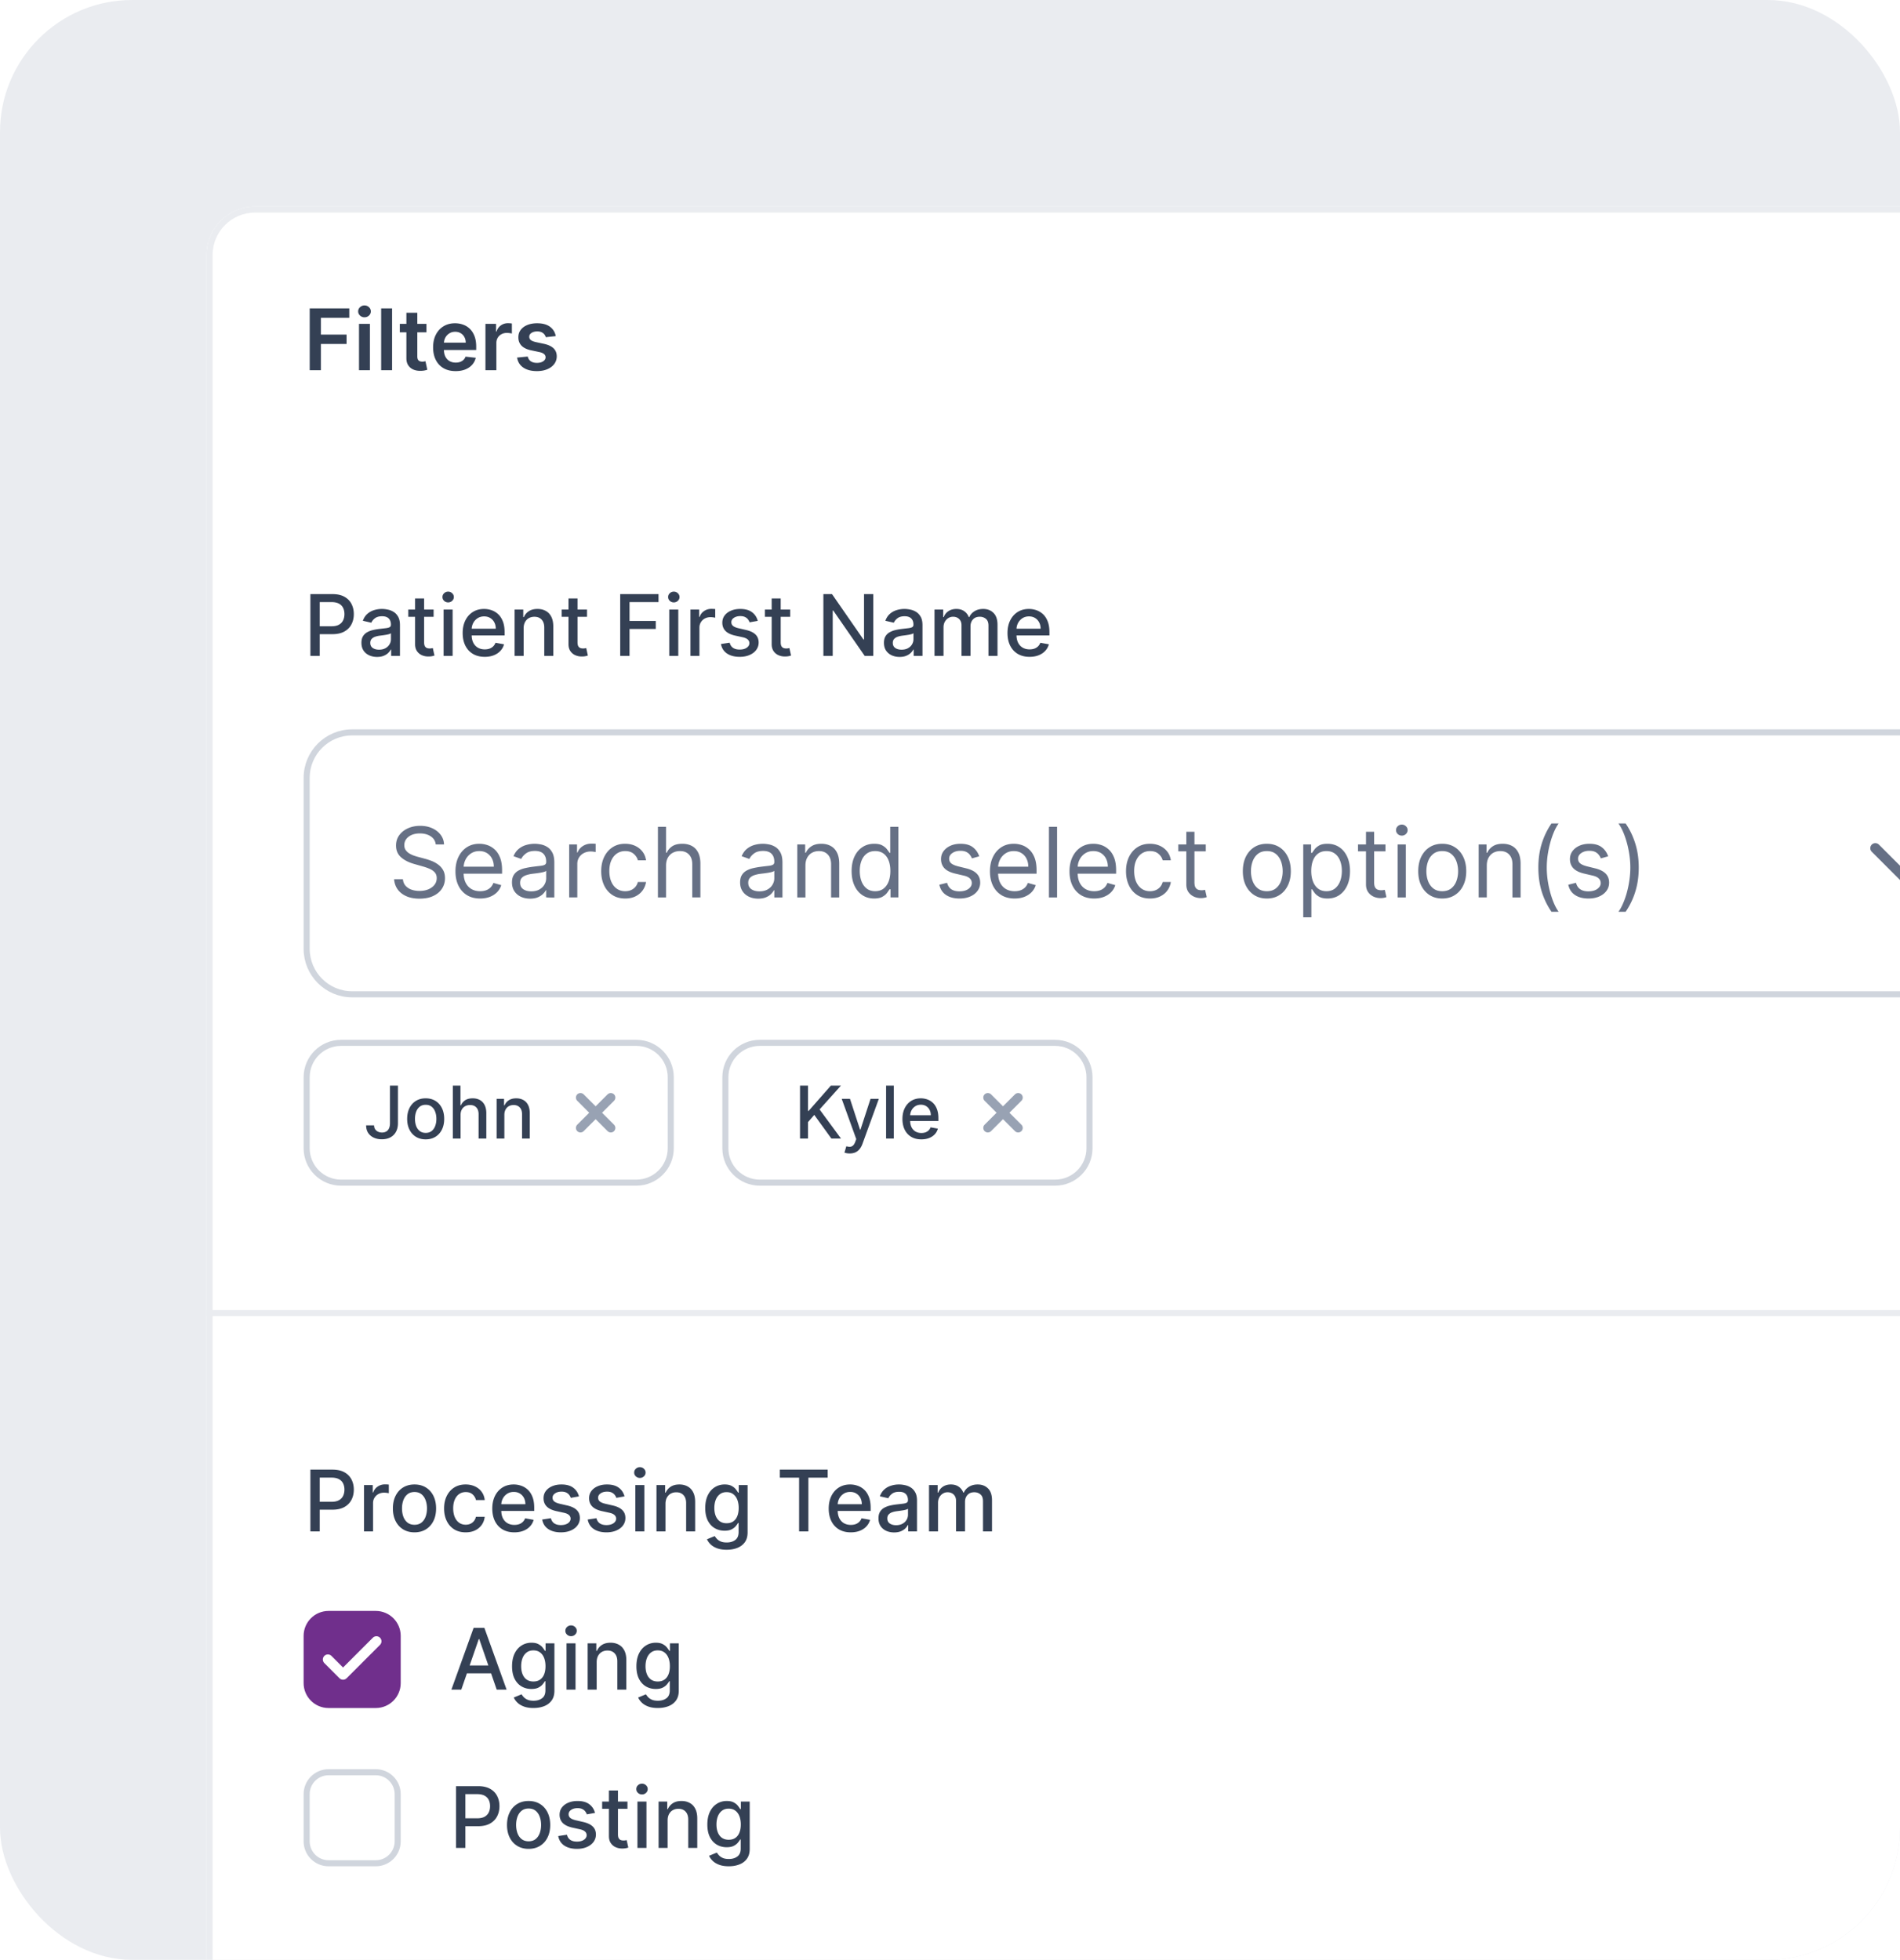 <svg xmlns="http://www.w3.org/2000/svg" width="920" height="949" fill="none"><g clip-path="url(#a)"><rect width="920" height="949" fill="#EAECF0" rx="64"/><g clip-path="url(#b)"><path fill="#fff" d="M100 123.507C100 110.524 110.524 100 123.507 100h893.263c12.98 0 23.5 10.524 23.5 23.507V1121.6c0 12.98-10.52 23.5-23.5 23.5H123.507c-12.983 0-23.507-10.52-23.507-23.5V123.507Z"/><path fill="#344054" d="M149.967 179.262v-29.918h19.166v4.543h-13.747v8.122h12.432v4.543h-12.432v12.71h-5.419Zm23.869 0v-22.439h5.289v22.439h-5.289Zm2.659-25.623a3.087 3.087 0 0 1-2.162-.833c-.604-.565-.906-1.242-.906-2.031 0-.798.302-1.475.906-2.03a3.056 3.056 0 0 1 2.162-.847c.847 0 1.568.282 2.162.847.604.555.906 1.232.906 2.03 0 .789-.302 1.466-.906 2.031-.594.555-1.315.833-2.162.833Zm13.356-4.295v29.918h-5.288v-29.918h5.288Zm16.642 7.479v4.091h-12.899v-4.091h12.899Zm-9.714-5.376h5.288v21.066c0 .711.107 1.256.321 1.636.224.37.517.623.877.759.36.137.76.205 1.198.205.331 0 .633-.024.906-.073.282-.049.496-.093.642-.132l.891 4.135c-.282.097-.686.204-1.212.321-.516.117-1.149.185-1.899.204-1.325.039-2.518-.16-3.579-.598a5.564 5.564 0 0 1-2.527-2.075c-.614-.935-.916-2.103-.906-3.506v-21.942Zm23.83 28.253c-2.25 0-4.193-.467-5.829-1.402-1.626-.945-2.878-2.279-3.754-4.003-.877-1.734-1.315-3.774-1.315-6.121 0-2.308.438-4.334 1.315-6.077.886-1.753 2.123-3.116 3.71-4.09 1.588-.984 3.453-1.476 5.595-1.476 1.383 0 2.688.224 3.915.672a8.84 8.84 0 0 1 3.272 2.045c.955.926 1.705 2.104 2.25 3.536.545 1.421.818 3.116.818 5.083v1.622h-18.392v-3.565h13.323c-.01-1.013-.229-1.913-.657-2.702a4.787 4.787 0 0 0-1.797-1.885c-.76-.457-1.646-.686-2.659-.686-1.081 0-2.03.263-2.848.789a5.424 5.424 0 0 0-1.914 2.045 5.887 5.887 0 0 0-.687 2.761v3.111c0 1.305.239 2.425.716 3.36.477.925 1.144 1.636 2.001 2.133.857.487 1.861.73 3.01.73.769 0 1.465-.107 2.089-.321a4.623 4.623 0 0 0 1.621-.979 4.06 4.06 0 0 0 1.037-1.592l4.938.555a7.7 7.7 0 0 1-1.782 3.418c-.867.965-1.977 1.714-3.331 2.25-1.354.526-2.902.789-4.645.789Zm14.451-.438v-22.439h5.127v3.74h.234c.409-1.295 1.11-2.293 2.104-2.995 1.003-.711 2.147-1.066 3.433-1.066.292 0 .618.015.979.044.37.019.676.053.92.102v4.865c-.224-.078-.58-.146-1.067-.205a9.824 9.824 0 0 0-1.387-.102c-.964 0-1.831.209-2.601.628a4.6 4.6 0 0 0-1.796 1.709c-.439.731-.658 1.573-.658 2.527v13.192h-5.288Zm34.045-16.508-4.821.526a3.87 3.87 0 0 0-.716-1.373c-.331-.428-.779-.774-1.344-1.037-.565-.263-1.256-.395-2.074-.395-1.101 0-2.026.239-2.776.716-.74.477-1.105 1.096-1.095 1.855-.01.653.228 1.184.715 1.593.497.409 1.315.745 2.455 1.008l3.827.818c2.123.458 3.701 1.183 4.733 2.176 1.042.994 1.568 2.294 1.578 3.901-.01 1.412-.424 2.659-1.242 3.74-.808 1.071-1.933 1.908-3.374 2.512-1.442.604-3.097.906-4.967.906-2.747 0-4.957-.575-6.633-1.724-1.675-1.159-2.673-2.771-2.994-4.835l5.157-.497c.233 1.013.73 1.777 1.49 2.294.759.516 1.748.774 2.965.774 1.256 0 2.264-.258 3.024-.774.769-.517 1.154-1.154 1.154-1.914a1.99 1.99 0 0 0-.745-1.592c-.487-.419-1.247-.74-2.279-.964l-3.827-.804c-2.153-.448-3.745-1.203-4.777-2.264-1.033-1.072-1.544-2.425-1.534-4.061-.01-1.383.365-2.581 1.125-3.594.769-1.023 1.836-1.811 3.199-2.367 1.373-.564 2.956-.847 4.748-.847 2.629 0 4.699.56 6.208 1.68 1.52 1.12 2.459 2.634 2.82 4.543ZM150.302 317.598V287.68h10.665c2.327 0 4.255.423 5.784 1.271 1.529.847 2.674 2.006 3.433 3.477.76 1.46 1.14 3.106 1.14 4.937 0 1.841-.385 3.496-1.154 4.967-.76 1.461-1.909 2.62-3.448 3.477-1.529.847-3.452 1.271-5.77 1.271h-7.333v-3.828h6.924c1.471 0 2.664-.253 3.579-.759.915-.517 1.587-1.218 2.016-2.104.428-.886.643-1.894.643-3.024 0-1.13-.215-2.133-.643-3.009-.429-.877-1.105-1.563-2.031-2.06-.915-.497-2.123-.745-3.623-.745h-5.668v26.047h-4.514Zm32.292.496c-1.422 0-2.707-.263-3.856-.789-1.15-.535-2.06-1.309-2.732-2.322-.662-1.013-.994-2.255-.994-3.725 0-1.266.244-2.308.731-3.127a5.385 5.385 0 0 1 1.972-1.942 10.258 10.258 0 0 1 2.776-1.081 27.522 27.522 0 0 1 3.126-.556l3.272-.379c.838-.108 1.446-.278 1.826-.512.38-.233.57-.613.57-1.139v-.102c0-1.276-.361-2.265-1.081-2.966-.711-.701-1.773-1.052-3.185-1.052-1.47 0-2.629.327-3.477.979-.837.643-1.417 1.359-1.738 2.148l-4.105-.935c.487-1.364 1.198-2.464 2.133-3.302a8.655 8.655 0 0 1 3.258-1.841 12.731 12.731 0 0 1 3.871-.584c.896 0 1.845.107 2.848.321a8.346 8.346 0 0 1 2.834 1.14c.887.555 1.612 1.349 2.177 2.381.565 1.023.847 2.352.847 3.988v14.901h-4.265v-3.068h-.176c-.282.565-.706 1.12-1.271 1.665-.564.546-1.29.998-2.176 1.359-.886.36-1.948.54-3.185.54Zm.95-3.506c1.207 0 2.24-.238 3.097-.715.866-.478 1.524-1.101 1.972-1.87a4.847 4.847 0 0 0 .686-2.498v-2.893c-.155.156-.457.302-.905.438-.439.127-.94.239-1.505.336-.565.088-1.115.171-1.651.249-.535.068-.983.126-1.344.175-.847.107-1.621.287-2.322.541-.692.253-1.247.618-1.666 1.095-.409.468-.613 1.091-.613 1.87 0 1.081.399 1.899 1.198 2.454.798.546 1.816.818 3.053.818Zm26.415-19.429v3.506h-12.256v-3.506h12.256Zm-8.969-5.376h4.368v21.226c0 .848.126 1.485.379 1.914.254.419.58.706.979.862.409.146.852.219 1.33.219.35 0 .657-.024.92-.073.263-.049.467-.088.613-.117l.789 3.608a7.302 7.302 0 0 1-1.081.293c-.467.107-1.052.165-1.753.175-1.149.019-2.22-.185-3.214-.614a5.511 5.511 0 0 1-2.41-1.986c-.614-.896-.92-2.021-.92-3.375v-22.132Zm13.801 27.815v-22.439h4.368v22.439h-4.368Zm2.206-25.901c-.76 0-1.412-.253-1.958-.76-.535-.516-.803-1.129-.803-1.84 0-.721.268-1.334.803-1.841a2.75 2.75 0 0 1 1.958-.774 2.7 2.7 0 0 1 1.943.774c.545.507.818 1.12.818 1.841 0 .711-.273 1.324-.818 1.84-.536.507-1.184.76-1.943.76Zm17.709 26.354c-2.211 0-4.115-.473-5.712-1.417-1.588-.955-2.815-2.294-3.681-4.018-.857-1.733-1.286-3.764-1.286-6.091 0-2.299.429-4.325 1.286-6.078.866-1.753 2.074-3.121 3.622-4.104 1.559-.984 3.38-1.476 5.464-1.476 1.266 0 2.493.209 3.681.628a8.914 8.914 0 0 1 3.199 1.972c.945.896 1.69 2.06 2.236 3.492.545 1.422.818 3.15.818 5.186v1.548h-17.837v-3.272h13.556c0-1.149-.233-2.167-.701-3.053a5.298 5.298 0 0 0-1.972-2.118c-.838-.517-1.821-.775-2.951-.775-1.227 0-2.298.302-3.214.906a6.077 6.077 0 0 0-2.103 2.337 6.75 6.75 0 0 0-.731 3.112v2.556c0 1.5.263 2.776.789 3.828.536 1.052 1.281 1.855 2.235 2.41.955.546 2.07.818 3.346.818.827 0 1.582-.117 2.264-.35a4.89 4.89 0 0 0 1.767-1.081 4.703 4.703 0 0 0 1.14-1.768l4.134.745a7.484 7.484 0 0 1-1.782 3.199c-.847.906-1.914 1.612-3.199 2.118-1.276.497-2.732.746-4.368.746Zm18.841-13.776v13.323h-4.368v-22.439h4.192v3.652h.278a6.418 6.418 0 0 1 2.425-2.863c1.11-.721 2.508-1.081 4.193-1.081 1.529 0 2.868.321 4.017.964 1.149.633 2.04 1.578 2.673 2.834.633 1.257.95 2.81.95 4.66v14.273h-4.368v-13.747c0-1.626-.424-2.897-1.271-3.813-.847-.925-2.011-1.387-3.491-1.387-1.013 0-1.914.219-2.703.657-.779.438-1.397 1.081-1.855 1.928-.448.838-.672 1.851-.672 3.039Zm30.692-9.116v3.506h-12.257v-3.506h12.257Zm-8.97-5.376h4.368v21.226c0 .848.127 1.485.38 1.914.253.419.58.706.979.862.409.146.852.219 1.329.219.351 0 .658-.024.921-.073.262-.049.467-.088.613-.117l.789 3.608a7.337 7.337 0 0 1-1.081.293c-.468.107-1.052.165-1.753.175-1.149.019-2.221-.185-3.214-.614a5.506 5.506 0 0 1-2.41-1.986c-.614-.896-.921-2.021-.921-3.375v-22.132Zm25.039 27.815V287.68h18.553v3.886h-14.039v9.115h12.709v3.871h-12.709v13.046h-4.514Zm23.753 0v-22.439h4.368v22.439h-4.368Zm2.206-25.901c-.76 0-1.412-.253-1.958-.76-.535-.516-.803-1.129-.803-1.84 0-.721.268-1.334.803-1.841a2.75 2.75 0 0 1 1.958-.774c.76 0 1.407.258 1.943.774.545.507.818 1.12.818 1.841 0 .711-.273 1.324-.818 1.84-.536.507-1.183.76-1.943.76Zm8.038 25.901v-22.439h4.222v3.565h.234c.409-1.208 1.129-2.157 2.162-2.849 1.042-.701 2.22-1.052 3.535-1.052.273 0 .594.01.964.03.38.019.677.043.891.073v4.178a7.652 7.652 0 0 0-.935-.161 8.944 8.944 0 0 0-1.344-.102c-1.032 0-1.952.219-2.761.657a4.884 4.884 0 0 0-1.899 1.797c-.467.759-.701 1.626-.701 2.6v13.703h-4.368Zm32.602-16.961-3.959.702a4.682 4.682 0 0 0-.788-1.447c-.351-.457-.828-.832-1.432-1.124-.604-.293-1.359-.439-2.264-.439-1.237 0-2.269.278-3.097.833-.828.545-1.242 1.251-1.242 2.118 0 .75.278 1.354.833 1.812.555.457 1.451.832 2.688 1.124l3.564.819c2.065.477 3.603 1.212 4.616 2.205 1.013.994 1.52 2.284 1.52 3.872 0 1.344-.39 2.541-1.169 3.593-.769 1.042-1.846 1.86-3.229 2.454-1.373.594-2.965.892-4.776.892-2.513 0-4.563-.536-6.151-1.607-1.587-1.081-2.561-2.615-2.921-4.602l4.222-.643c.263 1.101.803 1.933 1.621 2.498.818.555 1.885.833 3.199.833 1.432 0 2.576-.297 3.433-.891.857-.604 1.286-1.339 1.286-2.206 0-.701-.263-1.29-.789-1.768-.516-.477-1.31-.837-2.381-1.081l-3.798-.832c-2.094-.478-3.643-1.237-4.646-2.279-.993-1.042-1.49-2.362-1.49-3.959 0-1.325.37-2.484 1.11-3.477.741-.993 1.763-1.767 3.068-2.323 1.305-.564 2.8-.847 4.485-.847 2.425 0 4.334.526 5.726 1.578 1.393 1.042 2.313 2.439 2.761 4.192Zm15.715-5.478v3.506h-12.256v-3.506h12.256Zm-8.969-5.376h4.368v21.226c0 .848.126 1.485.379 1.914.254.419.58.706.979.862.409.146.852.219 1.33.219.35 0 .657-.024.92-.073.263-.049.467-.088.613-.117l.789 3.608a7.302 7.302 0 0 1-1.081.293c-.467.107-1.052.165-1.753.175-1.149.019-2.22-.185-3.214-.614a5.511 5.511 0 0 1-2.41-1.986c-.613-.896-.92-2.021-.92-3.375v-22.132Zm49.186-2.103v29.918h-4.149l-15.207-21.942h-.278v21.942h-4.514V287.68h4.178l15.222 21.971h.278V287.68h4.47Zm12.764 30.414c-1.422 0-2.707-.263-3.857-.789-1.149-.535-2.059-1.309-2.731-2.322-.663-1.013-.994-2.255-.994-3.725 0-1.266.244-2.308.731-3.127a5.385 5.385 0 0 1 1.972-1.942 10.264 10.264 0 0 1 2.775-1.081 27.579 27.579 0 0 1 3.127-.556l3.272-.379c.837-.108 1.446-.278 1.826-.512.38-.233.57-.613.57-1.139v-.102c0-1.276-.361-2.265-1.081-2.966-.711-.701-1.773-1.052-3.185-1.052-1.471 0-2.63.327-3.477.979-.837.643-1.417 1.359-1.738 2.148l-4.105-.935c.487-1.364 1.198-2.464 2.133-3.302a8.65 8.65 0 0 1 3.257-1.841 12.738 12.738 0 0 1 3.872-.584c.895 0 1.845.107 2.848.321a8.346 8.346 0 0 1 2.834 1.14c.886.555 1.612 1.349 2.177 2.381.565 1.023.847 2.352.847 3.988v14.901h-4.266v-3.068h-.175c-.282.565-.706 1.12-1.271 1.665-.565.546-1.29.998-2.176 1.359-.887.36-1.948.54-3.185.54Zm.95-3.506c1.207 0 2.239-.238 3.096-.715.867-.478 1.525-1.101 1.973-1.87a4.857 4.857 0 0 0 .686-2.498v-2.893c-.156.156-.458.302-.906.438-.438.127-.939.239-1.504.336-.565.088-1.115.171-1.651.249-.536.068-.984.126-1.344.175-.847.107-1.621.287-2.323.541-.691.253-1.246.618-1.665 1.095-.409.468-.614 1.091-.614 1.87 0 1.081.4 1.899 1.198 2.454.799.546 1.817.818 3.054.818Zm15.941 3.01v-22.439h4.192v3.652h.278c.467-1.236 1.232-2.201 2.294-2.892 1.061-.701 2.332-1.052 3.812-1.052 1.5 0 2.756.351 3.769 1.052 1.023.701 1.778 1.665 2.265 2.892h.233c.536-1.198 1.388-2.152 2.557-2.863 1.168-.721 2.561-1.081 4.178-1.081 2.035 0 3.696.638 4.981 1.914 1.295 1.276 1.943 3.199 1.943 5.77v15.047h-4.368V302.96c0-1.519-.414-2.62-1.242-3.301-.827-.682-1.816-1.023-2.965-1.023-1.422 0-2.527.438-3.316 1.315-.789.867-1.183 1.982-1.183 3.345v14.302h-4.354v-14.915c0-1.218-.38-2.197-1.139-2.937-.76-.74-1.748-1.11-2.966-1.11-.827 0-1.592.219-2.293.657-.692.429-1.252 1.028-1.68 1.797-.419.77-.628 1.661-.628 2.674v13.834h-4.368Zm46.027.453c-2.211 0-4.115-.473-5.712-1.417-1.587-.955-2.814-2.294-3.681-4.018-.857-1.733-1.286-3.764-1.286-6.091 0-2.299.429-4.325 1.286-6.078.867-1.753 2.074-3.121 3.623-4.104 1.558-.984 3.379-1.476 5.463-1.476 1.266 0 2.493.209 3.682.628a8.922 8.922 0 0 1 3.199 1.972c.944.896 1.689 2.06 2.235 3.492.545 1.422.818 3.15.818 5.186v1.548h-17.837v-3.272h13.557c0-1.149-.234-2.167-.702-3.053a5.292 5.292 0 0 0-1.972-2.118c-.837-.517-1.821-.775-2.951-.775-1.227 0-2.298.302-3.213.906a6.08 6.08 0 0 0-2.104 2.337 6.75 6.75 0 0 0-.73 3.112v2.556c0 1.5.263 2.776.788 3.828.536 1.052 1.281 1.855 2.236 2.41.954.546 2.069.818 3.345.818.828 0 1.582-.117 2.264-.35a4.902 4.902 0 0 0 1.768-1.081 4.713 4.713 0 0 0 1.139-1.768l4.134.745a7.484 7.484 0 0 1-1.782 3.199c-.847.906-1.914 1.612-3.199 2.118-1.276.497-2.732.746-4.368.746Z"/><g filter="url(#c)"><path fill="#fff" d="M147.016 373.733c0-12.982 10.524-23.506 23.506-23.506h799.234c12.983 0 23.507 10.524 23.507 23.506v82.754c0 12.982-10.524 23.507-23.507 23.507H170.523c-12.983 0-23.507-10.525-23.507-23.507v-82.754Z"/><path stroke="#D0D5DD" stroke-width="2.938" d="M148.485 373.733c0-12.171 9.866-22.037 22.037-22.037h799.234c12.171 0 22.038 9.866 22.038 22.037v82.754c0 12.171-9.867 22.038-22.038 22.038H170.523c-12.172 0-22.038-9.867-22.038-22.038v-82.754Z"/><path fill="#667085" d="M210.995 405.966c-.2-1.692-1.013-3.006-2.437-3.941-1.425-.934-3.172-1.402-5.242-1.402-1.514 0-2.839.245-3.974.735-1.124.489-2.003 1.163-2.638 2.02-.623.857-.935 1.831-.935 2.921 0 .913.217 1.698.651 2.354a5.783 5.783 0 0 0 1.703 1.62c.69.423 1.414.773 2.171 1.052.757.267 1.452.484 2.087.651l3.472.935c.891.233 1.881.556 2.972.968a13.72 13.72 0 0 1 3.155 1.686 8.589 8.589 0 0 1 2.505 2.705c.656 1.102.985 2.454.985 4.057 0 1.847-.485 3.517-1.453 5.008-.957 1.492-2.359 2.677-4.207 3.556-1.837.88-4.068 1.319-6.695 1.319-2.448 0-4.569-.395-6.361-1.185-1.781-.79-3.183-1.892-4.207-3.306-1.013-1.413-1.586-3.055-1.72-4.925h4.274c.112 1.291.546 2.36 1.303 3.206.768.835 1.736 1.458 2.905 1.87 1.179.4 2.448.601 3.806.601 1.581 0 3-.256 4.257-.768 1.258-.523 2.254-1.247 2.989-2.171.734-.935 1.102-2.025 1.102-3.272 0-1.135-.317-2.059-.952-2.771-.634-.713-1.469-1.291-2.504-1.737a26.364 26.364 0 0 0-3.356-1.168l-4.207-1.202c-2.671-.768-4.786-1.865-6.344-3.289-1.558-1.425-2.338-3.289-2.338-5.593 0-1.915.518-3.584 1.553-5.009 1.046-1.436 2.449-2.549 4.207-3.339 1.77-.801 3.746-1.202 5.927-1.202 2.204 0 4.163.395 5.877 1.185 1.714.78 3.072 1.848 4.073 3.206 1.013 1.358 1.548 2.899 1.603 4.625h-4.007Zm21.5 26.178c-2.471 0-4.603-.546-6.395-1.637-1.781-1.101-3.155-2.637-4.123-4.607-.958-1.982-1.436-4.285-1.436-6.912s.478-4.942 1.436-6.945c.968-2.015 2.315-3.584 4.04-4.708 1.736-1.136 3.762-1.703 6.077-1.703 1.336 0 2.654.222 3.957.667 1.302.446 2.487 1.169 3.556 2.171 1.068.99 1.92 2.304 2.554 3.94.635 1.636.952 3.651.952 6.044v1.669h-19.767v-3.406h15.76c0-1.447-.289-2.738-.868-3.873a6.545 6.545 0 0 0-2.438-2.688c-1.046-.657-2.281-.985-3.706-.985-1.569 0-2.927.39-4.074 1.169a7.684 7.684 0 0 0-2.621 3.005 8.829 8.829 0 0 0-.918 3.973v2.271c0 1.936.334 3.578 1.002 4.925.679 1.336 1.619 2.354 2.821 3.055 1.202.69 2.599 1.035 4.191 1.035 1.035 0 1.97-.144 2.804-.434a6.005 6.005 0 0 0 2.187-1.335c.613-.601 1.086-1.347 1.42-2.238l3.806 1.069a8.449 8.449 0 0 1-2.02 3.406c-.946.968-2.115 1.725-3.506 2.27-1.391.534-2.955.802-4.691.802Zm24.158.066c-1.625 0-3.1-.306-4.425-.918-1.324-.623-2.376-1.519-3.155-2.688-.779-1.18-1.169-2.604-1.169-4.274 0-1.469.29-2.66.868-3.573a6.137 6.137 0 0 1 2.321-2.17 12.196 12.196 0 0 1 3.206-1.169 39.067 39.067 0 0 1 3.556-.634c1.558-.2 2.821-.351 3.789-.451.98-.111 1.692-.295 2.137-.551.457-.256.685-.701.685-1.335v-.134c0-1.647-.451-2.927-1.352-3.84-.891-.912-2.243-1.369-4.057-1.369-1.881 0-3.356.412-4.425 1.236-1.068.823-1.819 1.703-2.253 2.638l-3.74-1.336c.668-1.558 1.558-2.772 2.671-3.64a10.017 10.017 0 0 1 3.673-1.836 15.258 15.258 0 0 1 3.94-.534c.824 0 1.77.1 2.838.3a9.07 9.07 0 0 1 3.122 1.185c1.013.602 1.853 1.509 2.521 2.722.668 1.213 1.002 2.838 1.002 4.875v16.895h-3.94v-3.472h-.2c-.268.556-.713 1.152-1.336 1.786-.623.635-1.453 1.174-2.488 1.62-1.035.445-2.298.667-3.789.667Zm.601-3.539c1.558 0 2.871-.306 3.94-.918 1.079-.612 1.892-1.403 2.437-2.371a6.037 6.037 0 0 0 .835-3.055v-3.606c-.167.2-.534.384-1.102.551a18.65 18.65 0 0 1-1.937.417c-.723.111-1.43.211-2.12.301-.679.077-1.23.144-1.653.2a14.96 14.96 0 0 0-2.871.651c-.88.289-1.592.729-2.137 1.319-.535.579-.802 1.369-.802 2.371 0 1.369.507 2.404 1.52 3.105 1.024.69 2.32 1.035 3.89 1.035Zm18.343 2.938v-25.643h3.807v3.873h.267c.468-1.269 1.313-2.299 2.538-3.089 1.224-.79 2.604-1.185 4.14-1.185.29 0 .651.005 1.085.017.434.011.763.027.985.05v4.006a11.957 11.957 0 0 0-.918-.15 9.025 9.025 0 0 0-1.486-.117c-1.246 0-2.359.262-3.339.785a5.922 5.922 0 0 0-2.304 2.137c-.556.902-.834 1.931-.834 3.089v16.227h-3.941Zm27.13.535c-2.404 0-4.474-.568-6.21-1.703-1.737-1.136-3.072-2.699-4.007-4.692-.935-1.992-1.403-4.268-1.403-6.828 0-2.604.479-4.903 1.436-6.895.968-2.004 2.315-3.567 4.04-4.691 1.737-1.136 3.762-1.703 6.077-1.703 1.804 0 3.429.334 4.875 1.001 1.447.668 2.633 1.603 3.557 2.805.923 1.202 1.497 2.605 1.719 4.207h-3.94c-.3-1.168-.968-2.203-2.003-3.105-1.024-.913-2.404-1.369-4.141-1.369-1.536 0-2.882.401-4.04 1.202-1.146.79-2.042 1.909-2.688 3.356-.634 1.436-.952 3.122-.952 5.058 0 1.982.312 3.707.935 5.176.635 1.469 1.525 2.61 2.672 3.422 1.157.813 2.515 1.219 4.073 1.219 1.024 0 1.954-.178 2.788-.534a5.75 5.75 0 0 0 2.121-1.536c.578-.668.99-1.469 1.235-2.404h3.94a9.11 9.11 0 0 1-1.653 4.09c-.868 1.202-2.02 2.159-3.456 2.872-1.424.701-3.083 1.052-4.975 1.052Zm19.784-15.961v15.426h-3.94v-34.191h3.94v12.554h.334a7.25 7.25 0 0 1 2.705-3.155c1.213-.79 2.827-1.185 4.841-1.185 1.748 0 3.278.35 4.591 1.051 1.314.69 2.332 1.753 3.056 3.189.734 1.425 1.101 3.239 1.101 5.443v16.294h-3.94v-16.027c0-2.037-.528-3.612-1.586-4.725-1.046-1.124-2.498-1.686-4.357-1.686-1.291 0-2.449.273-3.473.818-1.013.545-1.814 1.341-2.404 2.387-.579 1.047-.868 2.316-.868 3.807Zm44.606 16.027c-1.625 0-3.1-.306-4.425-.918-1.324-.623-2.376-1.519-3.155-2.688-.779-1.18-1.169-2.604-1.169-4.274 0-1.469.29-2.66.868-3.573a6.137 6.137 0 0 1 2.321-2.17 12.202 12.202 0 0 1 3.205-1.169 39.15 39.15 0 0 1 3.557-.634c1.558-.2 2.821-.351 3.789-.451.98-.111 1.692-.295 2.137-.551.457-.256.685-.701.685-1.335v-.134c0-1.647-.451-2.927-1.352-3.84-.891-.912-2.243-1.369-4.057-1.369-1.881 0-3.356.412-4.425 1.236-1.068.823-1.819 1.703-2.253 2.638l-3.74-1.336c.668-1.558 1.558-2.772 2.671-3.64a10.01 10.01 0 0 1 3.673-1.836 15.258 15.258 0 0 1 3.94-.534c.824 0 1.77.1 2.838.3a9.07 9.07 0 0 1 3.122 1.185c1.013.602 1.853 1.509 2.521 2.722.668 1.213 1.002 2.838 1.002 4.875v16.895h-3.94v-3.472h-.2c-.268.556-.713 1.152-1.336 1.786-.623.635-1.453 1.174-2.488 1.62-1.035.445-2.298.667-3.789.667Zm.601-3.539c1.558 0 2.871-.306 3.94-.918 1.079-.612 1.892-1.403 2.437-2.371a6.037 6.037 0 0 0 .835-3.055v-3.606c-.167.2-.534.384-1.102.551-.557.155-1.202.295-1.937.417-.723.111-1.43.211-2.12.301-.679.077-1.23.144-1.653.2a14.96 14.96 0 0 0-2.871.651c-.88.289-1.592.729-2.137 1.319-.535.579-.802 1.369-.802 2.371 0 1.369.507 2.404 1.52 3.105 1.024.69 2.32 1.035 3.89 1.035Zm22.283-12.488v15.426h-3.94v-25.643h3.807v4.006h.334a7.323 7.323 0 0 1 2.738-3.138c1.224-.802 2.805-1.202 4.741-1.202 1.737 0 3.256.356 4.558 1.068 1.302.701 2.315 1.77 3.039 3.206.723 1.424 1.085 3.227 1.085 5.409v16.294h-3.94v-16.027c0-2.015-.523-3.584-1.57-4.708-1.046-1.135-2.482-1.703-4.307-1.703-1.258 0-2.382.273-3.372.818-.98.545-1.753 1.341-2.321 2.387-.568 1.047-.852 2.316-.852 3.807Zm33.245 15.961c-2.137 0-4.024-.54-5.66-1.62-1.636-1.091-2.916-2.627-3.84-4.608-.924-1.992-1.385-4.346-1.385-7.062 0-2.693.461-5.031 1.385-7.012.924-1.981 2.21-3.511 3.857-4.591 1.647-1.08 3.55-1.619 5.71-1.619 1.669 0 2.988.278 3.956.834.98.546 1.726 1.169 2.238 1.87.523.69.929 1.258 1.218 1.703h.334v-12.621h3.94v34.191h-3.806v-3.94h-.468a24.986 24.986 0 0 1-1.235 1.77c-.534.701-1.297 1.33-2.287 1.887-.991.545-2.31.818-3.957.818Zm.534-3.54c1.581 0 2.916-.412 4.007-1.235 1.091-.835 1.92-1.987 2.488-3.456.567-1.48.851-3.189.851-5.126 0-1.914-.278-3.589-.835-5.025-.556-1.447-1.38-2.571-2.471-3.372-1.09-.813-2.437-1.219-4.04-1.219-1.669 0-3.061.429-4.174 1.286-1.102.845-1.931 1.997-2.487 3.455-.546 1.447-.818 3.072-.818 4.875 0 1.826.278 3.484.834 4.976.568 1.48 1.403 2.66 2.505 3.539 1.113.868 2.493 1.302 4.14 1.302Zm50.37-16.895-3.54 1.001a6.547 6.547 0 0 0-.985-1.719c-.423-.568-1.002-1.035-1.736-1.403-.735-.367-1.675-.551-2.822-.551-1.569 0-2.877.362-3.923 1.086-1.035.712-1.553 1.619-1.553 2.721 0 .979.356 1.753 1.069 2.321.712.567 1.825 1.04 3.339 1.419l3.806.935c2.293.556 4.002 1.408 5.126 2.554 1.124 1.135 1.686 2.599 1.686 4.391 0 1.469-.423 2.782-1.269 3.94-.835 1.157-2.003 2.07-3.506 2.738-1.502.668-3.25 1.002-5.242 1.002-2.616 0-4.78-.568-6.495-1.703-1.714-1.136-2.799-2.794-3.255-4.975l3.74-.935c.356 1.38 1.029 2.415 2.02 3.105 1.001.69 2.309 1.035 3.923 1.035 1.837 0 3.295-.39 4.374-1.169 1.091-.79 1.636-1.736 1.636-2.838 0-.89-.311-1.636-.935-2.237-.623-.612-1.58-1.068-2.871-1.369l-4.274-1.002c-2.349-.556-4.074-1.419-5.176-2.587-1.09-1.18-1.636-2.655-1.636-4.425 0-1.447.407-2.727 1.219-3.84.824-1.113 1.942-1.986 3.356-2.621 1.424-.634 3.038-.951 4.841-.951 2.538 0 4.53.556 5.977 1.669 1.458 1.113 2.493 2.582 3.106 4.408Zm17.15 20.435c-2.471 0-4.603-.546-6.395-1.637-1.78-1.101-3.155-2.637-4.123-4.607-.957-1.982-1.436-4.285-1.436-6.912s.479-4.942 1.436-6.945c.968-2.015 2.315-3.584 4.04-4.708 1.736-1.136 3.762-1.703 6.077-1.703 1.336 0 2.655.222 3.957.667 1.302.446 2.487 1.169 3.556 2.171 1.068.99 1.92 2.304 2.554 3.94.635 1.636.952 3.651.952 6.044v1.669h-19.767v-3.406h15.76c0-1.447-.289-2.738-.868-3.873a6.545 6.545 0 0 0-2.438-2.688c-1.046-.657-2.281-.985-3.706-.985-1.569 0-2.927.39-4.074 1.169a7.684 7.684 0 0 0-2.621 3.005 8.829 8.829 0 0 0-.918 3.973v2.271c0 1.936.334 3.578 1.002 4.925.679 1.336 1.619 2.354 2.821 3.055 1.202.69 2.599 1.035 4.191 1.035 1.035 0 1.97-.144 2.805-.434a6.022 6.022 0 0 0 2.187-1.335c.612-.601 1.085-1.347 1.419-2.238l3.806 1.069a8.438 8.438 0 0 1-2.02 3.406c-.946.968-2.115 1.725-3.506 2.27-1.391.534-2.955.802-4.691.802Zm20.552-34.726v34.191h-3.941v-34.191h3.941Zm17.968 34.726c-2.471 0-4.603-.546-6.394-1.637-1.781-1.101-3.156-2.637-4.124-4.607-.957-1.982-1.436-4.285-1.436-6.912s.479-4.942 1.436-6.945c.968-2.015 2.315-3.584 4.04-4.708 1.736-1.136 3.762-1.703 6.077-1.703 1.336 0 2.655.222 3.957.667 1.302.446 2.487 1.169 3.556 2.171 1.068.99 1.92 2.304 2.554 3.94.635 1.636.952 3.651.952 6.044v1.669h-19.767v-3.406h15.76c0-1.447-.289-2.738-.868-3.873a6.545 6.545 0 0 0-2.438-2.688c-1.046-.657-2.281-.985-3.706-.985-1.569 0-2.927.39-4.074 1.169a7.684 7.684 0 0 0-2.621 3.005 8.829 8.829 0 0 0-.918 3.973v2.271c0 1.936.334 3.578 1.002 4.925.679 1.336 1.619 2.354 2.821 3.055 1.202.69 2.599 1.035 4.191 1.035 1.035 0 1.97-.144 2.805-.434a6.022 6.022 0 0 0 2.187-1.335c.612-.601 1.085-1.347 1.419-2.238l3.806 1.069a8.438 8.438 0 0 1-2.02 3.406c-.946.968-2.115 1.725-3.506 2.27-1.391.534-2.955.802-4.691.802Zm27.029 0c-2.404 0-4.474-.568-6.21-1.703-1.737-1.136-3.072-2.699-4.007-4.692-.935-1.992-1.403-4.268-1.403-6.828 0-2.604.479-4.903 1.436-6.895.969-2.004 2.315-3.567 4.041-4.691 1.736-1.136 3.762-1.703 6.077-1.703 1.803 0 3.428.334 4.875 1.001 1.447.668 2.632 1.603 3.556 2.805.923 1.202 1.497 2.605 1.719 4.207h-3.94c-.3-1.168-.968-2.203-2.003-3.105-1.024-.913-2.404-1.369-4.141-1.369-1.536 0-2.882.401-4.04 1.202-1.146.79-2.042 1.909-2.688 3.356-.634 1.436-.951 3.122-.951 5.058 0 1.982.311 3.707.934 5.176.635 1.469 1.525 2.61 2.672 3.422 1.157.813 2.515 1.219 4.073 1.219 1.024 0 1.954-.178 2.788-.534a5.75 5.75 0 0 0 2.121-1.536c.579-.668.99-1.469 1.235-2.404h3.94a9.11 9.11 0 0 1-1.653 4.09c-.868 1.202-2.02 2.159-3.455 2.872-1.425.701-3.084 1.052-4.976 1.052Zm26.997-26.178v3.339h-13.29v-3.339h13.29Zm-9.417-6.144h3.94v24.441c0 1.113.162 1.948.485 2.505.334.545.756.912 1.268 1.102a5.104 5.104 0 0 0 1.653.267c.434 0 .791-.022 1.069-.067l.668-.134.801 3.54c-.267.1-.64.2-1.119.3-.478.112-1.085.167-1.819.167a7.93 7.93 0 0 1-3.273-.718 6.49 6.49 0 0 1-2.637-2.187c-.691-.979-1.036-2.215-1.036-3.706v-25.51Zm38.984 32.322c-2.315 0-4.347-.551-6.094-1.653-1.736-1.102-3.094-2.644-4.074-4.625-.968-1.981-1.452-4.296-1.452-6.945 0-2.671.484-5.003 1.452-6.995.98-1.993 2.338-3.54 4.074-4.642 1.747-1.101 3.779-1.652 6.094-1.652 2.315 0 4.341.551 6.077 1.652 1.747 1.102 3.105 2.649 4.073 4.642.98 1.992 1.47 4.324 1.47 6.995 0 2.649-.49 4.964-1.47 6.945-.968 1.981-2.326 3.523-4.073 4.625-1.736 1.102-3.762 1.653-6.077 1.653Zm0-3.54c1.758 0 3.205-.451 4.341-1.352 1.135-.902 1.975-2.087 2.52-3.556.546-1.469.819-3.061.819-4.775 0-1.714-.273-3.311-.819-4.792-.545-1.48-1.385-2.676-2.52-3.589-1.136-.913-2.583-1.369-4.341-1.369-1.759 0-3.206.456-4.341 1.369-1.135.913-1.976 2.109-2.521 3.589-.545 1.481-.818 3.078-.818 4.792s.273 3.306.818 4.775c.545 1.469 1.386 2.654 2.521 3.556 1.135.901 2.582 1.352 4.341 1.352Zm17.634 12.622v-35.26h3.807v4.073h.467c.289-.445.69-1.013 1.202-1.703.523-.701 1.269-1.324 2.237-1.87.98-.556 2.304-.834 3.974-.834 2.159 0 4.062.539 5.71 1.619 1.647 1.08 2.932 2.61 3.856 4.591.924 1.981 1.386 4.319 1.386 7.012 0 2.716-.462 5.07-1.386 7.062-.924 1.981-2.204 3.517-3.84 4.608-1.636 1.08-3.522 1.62-5.659 1.62-1.648 0-2.967-.273-3.957-.818-.991-.557-1.753-1.186-2.287-1.887a24.72 24.72 0 0 1-1.236-1.77h-.334v13.557h-3.94Zm3.873-22.439c0 1.937.284 3.646.852 5.126.567 1.469 1.397 2.621 2.487 3.456 1.091.823 2.427 1.235 4.007 1.235 1.648 0 3.022-.434 4.124-1.302 1.113-.879 1.948-2.059 2.504-3.539.568-1.492.852-3.15.852-4.976 0-1.803-.279-3.428-.835-4.875-.545-1.458-1.375-2.61-2.488-3.455-1.101-.857-2.487-1.286-4.157-1.286-1.602 0-2.949.406-4.04 1.219-1.091.801-1.914 1.925-2.471 3.372-.556 1.436-.835 3.111-.835 5.025Zm35.929-12.821v3.339h-13.29v-3.339h13.29Zm-9.417-6.144h3.94v24.441c0 1.113.162 1.948.485 2.505.334.545.756.912 1.268 1.102a5.104 5.104 0 0 0 1.653.267c.434 0 .791-.022 1.069-.067l.668-.134.801 3.54c-.267.1-.64.2-1.119.3-.478.112-1.085.167-1.819.167a7.93 7.93 0 0 1-3.273-.718 6.49 6.49 0 0 1-2.637-2.187c-.691-.979-1.036-2.215-1.036-3.706v-25.51Zm15.343 31.787v-25.643h3.94v25.643h-3.94Zm2.004-29.917a2.802 2.802 0 0 1-1.987-.785c-.545-.523-.818-1.152-.818-1.887 0-.734.273-1.363.818-1.886a2.802 2.802 0 0 1 1.987-.785c.768 0 1.424.262 1.97.785.556.523.835 1.152.835 1.886 0 .735-.279 1.364-.835 1.887a2.745 2.745 0 0 1-1.97.785Zm19.571 30.452c-2.315 0-4.347-.551-6.094-1.653-1.736-1.102-3.094-2.644-4.074-4.625-.968-1.981-1.452-4.296-1.452-6.945 0-2.671.484-5.003 1.452-6.995.98-1.993 2.338-3.54 4.074-4.642 1.747-1.101 3.779-1.652 6.094-1.652 2.315 0 4.34.551 6.077 1.652 1.747 1.102 3.105 2.649 4.073 4.642.98 1.992 1.47 4.324 1.47 6.995 0 2.649-.49 4.964-1.47 6.945-.968 1.981-2.326 3.523-4.073 4.625-1.737 1.102-3.762 1.653-6.077 1.653Zm0-3.54c1.758 0 3.205-.451 4.34-1.352 1.136-.902 1.976-2.087 2.521-3.556.546-1.469.819-3.061.819-4.775 0-1.714-.273-3.311-.819-4.792-.545-1.48-1.385-2.676-2.521-3.589-1.135-.913-2.582-1.369-4.34-1.369-1.759 0-3.206.456-4.341 1.369-1.135.913-1.976 2.109-2.521 3.589-.545 1.481-.818 3.078-.818 4.792s.273 3.306.818 4.775c.545 1.469 1.386 2.654 2.521 3.556 1.135.901 2.582 1.352 4.341 1.352Zm21.574-12.421v15.426h-3.94v-25.643h3.807v4.006h.333a7.323 7.323 0 0 1 2.738-3.138c1.225-.802 2.805-1.202 4.742-1.202 1.736 0 3.255.356 4.558 1.068 1.302.701 2.315 1.77 3.038 3.206.724 1.424 1.085 3.227 1.085 5.409v16.294h-3.94v-16.027c0-2.015-.523-3.584-1.569-4.708-1.046-1.135-2.482-1.703-4.307-1.703-1.258 0-2.382.273-3.373.818-.979.545-1.753 1.341-2.32 2.387-.568 1.047-.852 2.316-.852 3.807Zm24.964 1.002c0-4.207.545-8.075 1.636-11.603 1.102-3.54 2.671-6.795 4.708-9.767h3.472c-.801 1.102-1.552 2.46-2.253 4.073a39.718 39.718 0 0 0-1.82 5.293 50.247 50.247 0 0 0-1.236 5.943 43.337 43.337 0 0 0-.434 6.061c0 2.649.256 5.337.768 8.063.512 2.727 1.202 5.259 2.07 7.597.869 2.337 1.837 4.24 2.905 5.71h-3.472a36.258 36.258 0 0 1-4.708-9.75c-1.091-3.54-1.636-7.413-1.636-11.62Zm33.795-5.476-3.539 1.001a6.575 6.575 0 0 0-.985-1.719c-.423-.568-1.002-1.035-1.737-1.403-.734-.367-1.675-.551-2.821-.551-1.57 0-2.877.362-3.924 1.086-1.035.712-1.552 1.619-1.552 2.721 0 .979.356 1.753 1.068 2.321.713.567 1.826 1.04 3.339 1.419l3.807.935c2.293.556 4.001 1.408 5.125 2.554 1.124 1.135 1.686 2.599 1.686 4.391 0 1.469-.423 2.782-1.268 3.94-.835 1.157-2.004 2.07-3.506 2.738-1.503.668-3.25 1.002-5.243 1.002-2.615 0-4.78-.568-6.494-1.703-1.714-1.136-2.799-2.794-3.256-4.975l3.74-.935c.356 1.38 1.03 2.415 2.02 3.105 1.002.69 2.31 1.035 3.923 1.035 1.837 0 3.295-.39 4.375-1.169 1.09-.79 1.636-1.736 1.636-2.838 0-.89-.312-1.636-.935-2.237-.623-.612-1.581-1.068-2.872-1.369l-4.274-1.002c-2.348-.556-4.073-1.419-5.175-2.587-1.091-1.18-1.636-2.655-1.636-4.425 0-1.447.406-2.727 1.218-3.84.824-1.113 1.943-1.986 3.356-2.621 1.425-.634 3.039-.951 4.842-.951 2.537 0 4.53.556 5.977 1.669 1.458 1.113 2.493 2.582 3.105 4.408Zm14.813 5.476c0 4.207-.551 8.08-1.653 11.62a35.918 35.918 0 0 1-4.691 9.75h-3.473c.801-1.102 1.547-2.46 2.237-4.074a38.445 38.445 0 0 0 1.837-5.276 48.628 48.628 0 0 0 1.218-5.96c.301-2.059.451-4.079.451-6.06 0-2.649-.256-5.337-.768-8.064-.512-2.727-1.202-5.259-2.07-7.596-.868-2.338-1.837-4.241-2.905-5.71h3.473c2.036 2.972 3.6 6.227 4.691 9.767 1.102 3.528 1.653 7.396 1.653 11.603Z"/><path stroke="#667085" stroke-linecap="round" stroke-linejoin="round" stroke-width="4.897" d="m908.055 407.766 14.691 14.691 14.692-14.691"/></g><path fill="#fff" d="M165.136 504.969h142.999c9.196 0 16.651 7.455 16.651 16.652v34.388c0 9.197-7.455 16.652-16.651 16.652H165.136c-9.196 0-16.651-7.455-16.651-16.652v-34.388c0-9.197 7.455-16.652 16.651-16.652Z"/><path stroke="#D0D5DD" stroke-width="2.938" d="M165.136 504.969h142.999c9.196 0 16.651 7.455 16.651 16.652v34.388c0 9.197-7.455 16.652-16.651 16.652H165.136c-9.196 0-16.651-7.455-16.651-16.652v-34.388c0-9.197 7.455-16.652 16.651-16.652Z"/><path fill="#344054" d="M188.831 525.673h3.856v18.181c0 1.644-.325 3.051-.976 4.219a6.52 6.52 0 0 1-2.718 2.68c-1.168.609-2.537.914-4.107.914-1.444 0-2.742-.263-3.894-.789-1.143-.526-2.049-1.29-2.717-2.291-.659-1.01-.989-2.237-.989-3.682h3.844c0 .71.163 1.324.488 1.841.334.518.789.923 1.365 1.215.584.283 1.252.425 2.004.425.818 0 1.51-.171 2.078-.513.576-.351 1.014-.864 1.315-1.54.3-.676.451-1.503.451-2.479v-18.181Zm17.289 26.032c-1.804 0-3.377-.414-4.721-1.24-1.344-.826-2.387-1.983-3.13-3.468-.743-1.486-1.115-3.223-1.115-5.209 0-1.995.372-3.74 1.115-5.234.743-1.495 1.786-2.655 3.13-3.481 1.344-.827 2.917-1.24 4.721-1.24 1.803 0 3.376.413 4.72 1.24 1.344.826 2.388 1.986 3.13 3.481.743 1.494 1.115 3.239 1.115 5.234 0 1.986-.372 3.723-1.115 5.209-.742 1.485-1.786 2.642-3.13 3.468-1.344.826-2.917 1.24-4.72 1.24Zm.012-3.143c1.169 0 2.137-.309 2.905-.927.768-.618 1.336-1.44 1.703-2.467.376-1.026.563-2.157.563-3.393 0-1.227-.187-2.354-.563-3.381-.367-1.035-.935-1.865-1.703-2.491-.768-.627-1.736-.94-2.905-.94-1.177 0-2.154.313-2.93.94-.768.626-1.34 1.456-1.715 2.491-.368 1.027-.551 2.154-.551 3.381 0 1.236.183 2.367.551 3.393.375 1.027.947 1.849 1.715 2.467.776.618 1.753.927 2.93.927Zm16.876-8.665v11.419h-3.744v-25.643h3.694v9.541h.238a5.525 5.525 0 0 1 2.066-2.467c.926-.609 2.137-.914 3.631-.914 1.319 0 2.471.271 3.456.814.993.543 1.761 1.352 2.304 2.429.551 1.069.826 2.404.826 4.007v12.233h-3.744v-11.782c0-1.411-.363-2.505-1.089-3.281-.726-.785-1.736-1.177-3.03-1.177-.885 0-1.678.188-2.379.564a4.06 4.06 0 0 0-1.641 1.652c-.392.718-.588 1.586-.588 2.605Zm21.211 0v11.419h-3.744v-19.232h3.594v3.13h.238a5.488 5.488 0 0 1 2.078-2.454c.952-.618 2.15-.927 3.594-.927 1.31 0 2.458.276 3.443.826.985.543 1.749 1.353 2.292 2.43.542 1.076.814 2.408.814 3.994v12.233h-3.744v-11.782c0-1.394-.363-2.484-1.09-3.268-.726-.793-1.723-1.19-2.992-1.19-.868 0-1.641.188-2.317.564-.668.375-1.198.926-1.59 1.652-.384.718-.576 1.586-.576 2.605Z"/><path stroke="#98A2B3" stroke-linecap="round" stroke-linejoin="round" stroke-width="4.408" d="m295.762 531.465-14.692 14.692m0-14.692 14.692 14.692"/><path fill="#fff" d="M367.886 504.969h142.999c9.196 0 16.651 7.455 16.651 16.652v34.388c0 9.197-7.455 16.652-16.651 16.652H367.886c-9.196 0-16.651-7.455-16.651-16.652v-34.388c0-9.197 7.455-16.652 16.651-16.652Z"/><path stroke="#D0D5DD" stroke-width="2.938" d="M367.886 504.969h142.999c9.196 0 16.651 7.455 16.651 16.652v34.388c0 9.197-7.455 16.652-16.651 16.652H367.886c-9.196 0-16.651-7.455-16.651-16.652v-34.388c0-9.197 7.455-16.652 16.651-16.652Z"/><path fill="#344054" d="M387.381 551.316v-25.643h3.869v12.245h.313l10.756-12.245h4.871l-10.343 11.544 10.381 14.099h-4.658l-8.289-11.457-3.031 3.481v7.976h-3.869Zm24.07 7.213c-.56 0-1.069-.046-1.528-.138-.459-.083-.801-.175-1.027-.275l.902-3.068c.684.183 1.294.263 1.828.238a2.193 2.193 0 0 0 1.415-.601c.417-.376.784-.99 1.102-1.841l.463-1.277-7.037-19.483h4.007l4.871 14.925h.2l4.871-14.925h4.019l-7.926 21.799c-.367 1.002-.835 1.849-1.402 2.542a5.454 5.454 0 0 1-2.029 1.578c-.785.35-1.694.526-2.729.526Zm21.349-32.856v25.643h-3.744v-25.643h3.744Zm13.325 26.032c-1.894 0-3.526-.405-4.895-1.215-1.361-.818-2.413-1.966-3.156-3.443-.734-1.486-1.102-3.227-1.102-5.222 0-1.97.368-3.706 1.102-5.209.743-1.502 1.778-2.675 3.105-3.518 1.336-.843 2.897-1.265 4.683-1.265 1.086 0 2.137.18 3.156.539a7.633 7.633 0 0 1 2.742 1.69c.81.768 1.448 1.765 1.916 2.993.467 1.218.701 2.7.701 4.445v1.327h-15.289v-2.805h11.62c0-.985-.2-1.857-.601-2.617a4.536 4.536 0 0 0-1.69-1.815c-.718-.443-1.561-.664-2.529-.664-1.052 0-1.971.259-2.755.776a5.195 5.195 0 0 0-1.803 2.004 5.775 5.775 0 0 0-.626 2.667v2.191c0 1.285.225 2.379.676 3.281.459.901 1.098 1.59 1.916 2.066.818.467 1.773.701 2.867.701.71 0 1.356-.1 1.941-.301a4.186 4.186 0 0 0 1.515-.926 4.03 4.03 0 0 0 .977-1.515l3.543.638a6.416 6.416 0 0 1-1.527 2.742c-.727.777-1.641 1.382-2.743 1.816-1.093.426-2.341.639-3.744.639Z"/><path stroke="#98A2B3" stroke-linecap="round" stroke-linejoin="round" stroke-width="4.408" d="m493.012 531.465-14.692 14.692m0-14.692 14.692 14.692"/><path fill="#EAECF0" fill-rule="evenodd" d="M1040.27 637.306H100v-2.939h940.27v2.939Z" clip-rule="evenodd"/><path fill="#344054" d="M150.302 741.543v-29.918h10.665c2.327 0 4.255.424 5.784 1.271s2.674 2.006 3.433 3.477c.76 1.461 1.14 3.107 1.14 4.937 0 1.841-.385 3.497-1.154 4.967-.76 1.461-1.909 2.62-3.448 3.477-1.529.847-3.452 1.271-5.77 1.271h-7.333v-3.827h6.924c1.471 0 2.664-.254 3.579-.76.915-.516 1.587-1.217 2.016-2.104.428-.886.643-1.894.643-3.024 0-1.129-.215-2.132-.643-3.009-.429-.876-1.105-1.563-2.031-2.06-.915-.496-2.123-.745-3.623-.745h-5.668v26.047h-4.514Zm25.963 0v-22.438h4.222v3.564h.234c.409-1.208 1.129-2.157 2.162-2.849 1.042-.701 2.22-1.051 3.535-1.051.273 0 .594.009.964.029.38.019.677.044.891.073v4.178c-.175-.049-.487-.102-.935-.161a8.944 8.944 0 0 0-1.344-.102c-1.032 0-1.952.219-2.761.657a4.898 4.898 0 0 0-1.899 1.797c-.467.76-.701 1.626-.701 2.6v13.703h-4.368Zm24.436.453c-2.103 0-3.939-.482-5.507-1.446-1.568-.965-2.785-2.313-3.652-4.047-.867-1.733-1.3-3.759-1.3-6.077 0-2.328.433-4.363 1.3-6.106.867-1.744 2.084-3.097 3.652-4.061 1.568-.965 3.404-1.447 5.507-1.447 2.104 0 3.94.482 5.508 1.447 1.567.964 2.785 2.317 3.652 4.061.866 1.743 1.3 3.778 1.3 6.106 0 2.318-.434 4.344-1.3 6.077-.867 1.734-2.085 3.082-3.652 4.047-1.568.964-3.404 1.446-5.508 1.446Zm.015-3.667c1.363 0 2.493-.36 3.389-1.081.896-.721 1.558-1.68 1.987-2.878.438-1.198.657-2.517.657-3.959 0-1.431-.219-2.746-.657-3.944-.429-1.207-1.091-2.176-1.987-2.907-.896-.73-2.026-1.095-3.389-1.095-1.373 0-2.513.365-3.419 1.095-.896.731-1.563 1.7-2.001 2.907-.428 1.198-.643 2.513-.643 3.944 0 1.442.215 2.761.643 3.959.438 1.198 1.105 2.157 2.001 2.878.906.721 2.046 1.081 3.419 1.081Zm24.772 3.667c-2.172 0-4.042-.492-5.61-1.476-1.558-.993-2.756-2.361-3.593-4.105-.838-1.743-1.257-3.739-1.257-5.989 0-2.279.429-4.29 1.286-6.033.857-1.753 2.064-3.122 3.623-4.105 1.558-.984 3.394-1.476 5.507-1.476 1.704 0 3.224.317 4.558.95 1.334.623 2.41 1.5 3.228 2.629.828 1.13 1.32 2.45 1.476 3.959h-4.251c-.234-1.051-.77-1.957-1.607-2.717-.828-.759-1.938-1.139-3.331-1.139-1.217 0-2.284.321-3.199.964-.906.633-1.612 1.539-2.118 2.717-.507 1.169-.76 2.552-.76 4.149 0 1.636.248 3.048.745 4.236.497 1.188 1.198 2.109 2.104 2.761.915.653 1.991.979 3.228.979.828 0 1.578-.151 2.25-.453a4.61 4.61 0 0 0 1.709-1.329c.467-.575.794-1.266.979-2.075h4.251c-.156 1.451-.628 2.747-1.417 3.886-.789 1.14-1.846 2.036-3.17 2.688-1.315.653-2.859.979-4.631.979Zm23.559 0c-2.21 0-4.114-.473-5.711-1.417-1.588-.955-2.815-2.294-3.682-4.017-.857-1.734-1.285-3.765-1.285-6.092 0-2.299.428-4.324 1.285-6.077.867-1.753 2.075-3.122 3.623-4.105 1.558-.984 3.38-1.476 5.464-1.476 1.266 0 2.493.21 3.681.629a8.9 8.9 0 0 1 3.199 1.972c.945.896 1.69 2.059 2.235 3.491.546 1.422.818 3.151.818 5.186v1.549h-17.836v-3.273h13.556c0-1.149-.234-2.167-.701-3.053a5.305 5.305 0 0 0-1.972-2.118c-.838-.516-1.821-.774-2.951-.774-1.227 0-2.299.302-3.214.905a6.083 6.083 0 0 0-2.104 2.338 6.755 6.755 0 0 0-.73 3.111v2.557c0 1.5.263 2.775.789 3.827.536 1.052 1.281 1.855 2.235 2.411.954.545 2.069.818 3.345.818.828 0 1.583-.117 2.265-.351a4.907 4.907 0 0 0 1.767-1.081 4.688 4.688 0 0 0 1.14-1.768l4.134.745a7.487 7.487 0 0 1-1.782 3.2c-.848.905-1.914 1.611-3.2 2.118-1.275.496-2.731.745-4.368.745Zm31.288-17.413-3.959.701a4.69 4.69 0 0 0-.789-1.446c-.351-.458-.828-.833-1.432-1.125-.603-.292-1.358-.438-2.264-.438-1.237 0-2.269.277-3.097.832-.828.546-1.241 1.252-1.241 2.118 0 .75.277 1.354.832 1.812.555.458 1.451.833 2.688 1.125l3.565.818c2.064.477 3.603 1.212 4.616 2.206 1.013.993 1.519 2.283 1.519 3.871 0 1.344-.39 2.542-1.169 3.594-.769 1.042-1.845 1.86-3.228 2.454-1.373.594-2.966.891-4.777.891-2.513 0-4.563-.536-6.15-1.607-1.588-1.081-2.561-2.615-2.922-4.602l4.222-.642c.263 1.1.804 1.933 1.622 2.498.818.555 1.884.832 3.199.832 1.431 0 2.576-.297 3.433-.891.857-.604 1.285-1.339 1.285-2.206a2.29 2.29 0 0 0-.789-1.767c-.516-.478-1.309-.838-2.381-1.081l-3.798-.833c-2.094-.477-3.642-1.237-4.645-2.279-.994-1.042-1.49-2.362-1.49-3.959 0-1.324.37-2.483 1.11-3.477.74-.993 1.763-1.767 3.068-2.322 1.305-.565 2.8-.848 4.484-.848 2.425 0 4.334.526 5.727 1.578 1.392 1.042 2.313 2.44 2.761 4.193Zm22.055 0-3.959.701a4.69 4.69 0 0 0-.789-1.446c-.351-.458-.828-.833-1.432-1.125-.603-.292-1.358-.438-2.264-.438-1.237 0-2.269.277-3.097.832-.828.546-1.242 1.252-1.242 2.118 0 .75.278 1.354.833 1.812.555.458 1.451.833 2.688 1.125l3.564.818c2.065.477 3.604 1.212 4.617 2.206 1.013.993 1.519 2.283 1.519 3.871 0 1.344-.39 2.542-1.169 3.594-.769 1.042-1.845 1.86-3.228 2.454-1.373.594-2.966.891-4.777.891-2.513 0-4.563-.536-6.15-1.607-1.588-1.081-2.561-2.615-2.922-4.602l4.222-.642c.263 1.1.803 1.933 1.622 2.498.818.555 1.884.832 3.199.832 1.431 0 2.576-.297 3.433-.891.857-.604 1.285-1.339 1.285-2.206a2.29 2.29 0 0 0-.789-1.767c-.516-.478-1.31-.838-2.381-1.081l-3.798-.833c-2.094-.477-3.642-1.237-4.645-2.279-.994-1.042-1.49-2.362-1.49-3.959 0-1.324.37-2.483 1.11-3.477.74-.993 1.763-1.767 3.068-2.322 1.305-.565 2.799-.848 4.484-.848 2.425 0 4.334.526 5.727 1.578 1.392 1.042 2.313 2.44 2.761 4.193Zm5.24 16.96v-22.438h4.368v22.438h-4.368Zm2.206-25.901a2.777 2.777 0 0 1-1.957-.759c-.536-.516-.804-1.13-.804-1.841 0-.721.268-1.334.804-1.841a2.748 2.748 0 0 1 1.957-.774c.76 0 1.408.258 1.943.774.546.507.818 1.12.818 1.841 0 .711-.272 1.325-.818 1.841-.535.506-1.183.759-1.943.759Zm12.406 12.578v13.323h-4.367v-22.438h4.192v3.652h.278a6.414 6.414 0 0 1 2.425-2.864c1.11-.72 2.507-1.081 4.192-1.081 1.529 0 2.868.322 4.018.965 1.149.633 2.04 1.577 2.673 2.834.633 1.256.949 2.809.949 4.66v14.272h-4.367v-13.746c0-1.627-.424-2.898-1.271-3.813-.848-.925-2.011-1.388-3.492-1.388-1.013 0-1.913.219-2.702.657-.779.439-1.398 1.081-1.856 1.929-.448.837-.672 1.85-.672 3.038Zm29.626 22.205c-1.782 0-3.316-.234-4.602-.701-1.275-.468-2.317-1.086-3.126-1.856-.808-.769-1.412-1.611-1.811-2.527l3.754-1.548c.263.428.614.881 1.052 1.358.448.487 1.052.901 1.811 1.242.77.341 1.758.511 2.966.511 1.656 0 3.024-.404 4.105-1.212 1.081-.799 1.621-2.075 1.621-3.828v-4.411h-.277c-.263.477-.643 1.008-1.14 1.592-.487.584-1.159 1.091-2.016 1.519-.857.429-1.972.643-3.345.643-1.772 0-3.37-.414-4.791-1.242-1.413-.837-2.533-2.069-3.36-3.696-.818-1.636-1.227-3.647-1.227-6.033 0-2.386.404-4.431 1.212-6.135.818-1.705 1.938-3.01 3.36-3.915 1.422-.916 3.034-1.374 4.835-1.374 1.393 0 2.518.234 3.375.702.857.457 1.524.993 2.001 1.607.487.613.862 1.154 1.125 1.621h.321v-3.637h4.281v22.935c0 1.928-.448 3.511-1.344 4.747-.896 1.237-2.109 2.153-3.638 2.747-1.519.594-3.233.891-5.142.891Zm-.044-12.841c1.257 0 2.318-.292 3.185-.876.876-.594 1.539-1.442 1.987-2.542.457-1.11.686-2.44.686-3.988 0-1.51-.224-2.839-.672-3.988-.448-1.15-1.105-2.046-1.972-2.688-.867-.653-1.938-.979-3.214-.979-1.314 0-2.41.341-3.287 1.023-.876.672-1.538 1.587-1.986 2.746-.439 1.159-.658 2.454-.658 3.886 0 1.47.224 2.761.672 3.871.448 1.11 1.111 1.977 1.987 2.6.886.623 1.977.935 3.272.935Zm25.788-22.073v-3.886h23.154v3.886h-9.335v26.032h-4.499v-26.032h-9.32Zm34.336 26.485c-2.21 0-4.114-.473-5.711-1.417-1.588-.955-2.815-2.294-3.682-4.017-.857-1.734-1.285-3.765-1.285-6.092 0-2.299.428-4.324 1.285-6.077.867-1.753 2.075-3.122 3.623-4.105 1.558-.984 3.38-1.476 5.464-1.476 1.266 0 2.493.21 3.681.629a8.9 8.9 0 0 1 3.199 1.972c.945.896 1.69 2.059 2.235 3.491.546 1.422.818 3.151.818 5.186v1.549h-17.836v-3.273h13.556c0-1.149-.234-2.167-.701-3.053a5.305 5.305 0 0 0-1.972-2.118c-.838-.516-1.821-.774-2.951-.774-1.227 0-2.298.302-3.214.905a6.083 6.083 0 0 0-2.104 2.338 6.755 6.755 0 0 0-.73 3.111v2.557c0 1.5.263 2.775.789 3.827.536 1.052 1.281 1.855 2.235 2.411.954.545 2.069.818 3.345.818.828 0 1.583-.117 2.265-.351a4.907 4.907 0 0 0 1.767-1.081 4.688 4.688 0 0 0 1.14-1.768l4.134.745a7.487 7.487 0 0 1-1.782 3.2c-.848.905-1.914 1.611-3.2 2.118-1.275.496-2.731.745-4.368.745Zm21.004.044c-1.422 0-2.708-.263-3.857-.789-1.149-.536-2.06-1.31-2.732-2.323-.662-1.013-.993-2.254-.993-3.725 0-1.266.243-2.308.73-3.126a5.396 5.396 0 0 1 1.972-1.943 10.291 10.291 0 0 1 2.776-1.081 27.378 27.378 0 0 1 3.126-.555l3.272-.38c.838-.107 1.447-.278 1.826-.511.38-.234.57-.614.57-1.14v-.102c0-1.276-.36-2.264-1.081-2.966-.711-.701-1.772-1.051-3.184-1.051-1.471 0-2.63.326-3.477.978-.838.643-1.417 1.359-1.739 2.148l-4.105-.935c.487-1.364 1.198-2.464 2.133-3.302a8.66 8.66 0 0 1 3.258-1.84 12.701 12.701 0 0 1 3.871-.585c.896 0 1.846.108 2.849.322a8.332 8.332 0 0 1 2.834 1.139c.886.555 1.612 1.349 2.176 2.381.565 1.023.848 2.352.848 3.988v14.901h-4.266v-3.068h-.175c-.283.565-.706 1.12-1.271 1.666-.565.545-1.291.998-2.177 1.358-.886.36-1.948.541-3.184.541Zm.949-3.506c1.208 0 2.24-.239 3.097-.716.867-.477 1.524-1.101 1.972-1.87a4.848 4.848 0 0 0 .687-2.498v-2.892c-.156.155-.458.301-.906.438-.438.126-.94.238-1.505.336-.564.087-1.115.17-1.65.248-.536.068-.984.127-1.344.175-.848.108-1.622.288-2.323.541-.691.253-1.247.618-1.665 1.096-.409.467-.614 1.09-.614 1.869 0 1.081.399 1.899 1.198 2.455.799.545 1.816.818 3.053.818Zm15.941 3.009v-22.438h4.193v3.652h.278c.467-1.237 1.232-2.201 2.293-2.893 1.062-.701 2.333-1.052 3.813-1.052 1.5 0 2.756.351 3.769 1.052 1.022.701 1.777 1.666 2.264 2.893h.234c.535-1.198 1.388-2.153 2.556-2.864 1.169-.72 2.562-1.081 4.178-1.081 2.036 0 3.696.638 4.982 1.914 1.295 1.276 1.943 3.199 1.943 5.77v15.047h-4.368v-14.638c0-1.519-.414-2.619-1.242-3.301-.828-.682-1.816-1.023-2.965-1.023-1.422 0-2.528.439-3.317 1.315-.788.867-1.183 1.982-1.183 3.345v14.302h-4.353v-14.915c0-1.217-.38-2.196-1.14-2.936-.759-.741-1.748-1.111-2.965-1.111-.828 0-1.592.219-2.294.658-.691.428-1.251 1.027-1.68 1.797-.418.769-.628 1.66-.628 2.673v13.834h-4.368Z"/><path fill="#702F8C" d="M147.016 792.127c0-6.672 5.408-12.08 12.08-12.08h22.853c6.672 0 12.08 5.408 12.08 12.08v22.853c0 6.672-5.408 12.081-12.08 12.081h-22.853c-6.672 0-12.08-5.409-12.08-12.081v-22.853Z"/><path stroke="#fff" stroke-linecap="round" stroke-linejoin="round" stroke-width="4.897" d="m182.272 794.742-16.16 16.161-7.346-7.346"/><path fill="#344054" d="M223.353 818.172h-4.791l10.766-29.918h5.215l10.766 29.918h-4.791l-8.458-24.484h-.234l-8.473 24.484Zm.804-11.716H239.7v3.798h-15.543v-3.798Zm34.168 20.598c-1.782 0-3.316-.234-4.601-.701-1.276-.468-2.318-1.086-3.126-1.856-.809-.769-1.412-1.612-1.812-2.527l3.755-1.548a9.05 9.05 0 0 0 1.051 1.358c.448.487 1.052.901 1.812 1.242.769.341 1.758.511 2.965.511 1.656 0 3.024-.404 4.105-1.212 1.081-.799 1.622-2.075 1.622-3.828v-4.411h-.278c-.263.477-.643 1.008-1.139 1.592-.487.584-1.159 1.091-2.016 1.519-.857.429-1.972.643-3.345.643-1.773 0-3.37-.414-4.792-1.242-1.412-.837-2.532-2.069-3.36-3.696-.818-1.636-1.227-3.647-1.227-6.033 0-2.386.404-4.431 1.212-6.135.819-1.705 1.939-3.01 3.36-3.915 1.422-.916 3.034-1.374 4.836-1.374 1.392 0 2.517.234 3.374.702.857.457 1.524.993 2.002 1.606.487.614.861 1.155 1.124 1.622h.322v-3.638h4.28v22.936c0 1.928-.448 3.51-1.344 4.747-.896 1.237-2.108 2.153-3.637 2.747-1.52.594-3.234.891-5.143.891Zm-.043-12.841c1.256 0 2.318-.292 3.184-.876.877-.595 1.539-1.442 1.987-2.542.458-1.111.687-2.44.687-3.988 0-1.51-.224-2.839-.672-3.988-.448-1.15-1.106-2.046-1.973-2.688-.866-.653-1.938-.979-3.213-.979-1.315 0-2.411.341-3.287 1.022-.877.672-1.539 1.588-1.987 2.747-.438 1.159-.657 2.454-.657 3.886 0 1.47.224 2.761.672 3.871.448 1.11 1.11 1.977 1.986 2.6.887.623 1.977.935 3.273.935Zm16.025 3.959v-22.439h4.368v22.439h-4.368Zm2.206-25.901a2.78 2.78 0 0 1-1.958-.759c-.535-.516-.803-1.13-.803-1.841 0-.721.268-1.334.803-1.841a2.75 2.75 0 0 1 1.958-.774 2.7 2.7 0 0 1 1.943.774c.545.507.818 1.12.818 1.841 0 .711-.273 1.325-.818 1.841-.536.506-1.184.759-1.943.759Zm12.406 12.578v13.323h-4.368v-22.439h4.193v3.653h.277a6.415 6.415 0 0 1 2.425-2.864c1.11-.72 2.508-1.081 4.193-1.081 1.529 0 2.868.322 4.017.964 1.149.634 2.04 1.578 2.673 2.834.633 1.257.95 2.81.95 4.661v14.272h-4.368v-13.747c0-1.626-.424-2.897-1.271-3.812-.847-.926-2.011-1.388-3.491-1.388-1.013 0-1.914.219-2.703.657-.779.439-1.397 1.081-1.855 1.929-.448.837-.672 1.85-.672 3.038Zm29.626 22.205c-1.783 0-3.316-.234-4.602-.701-1.276-.468-2.318-1.086-3.126-1.856-.808-.769-1.412-1.612-1.812-2.527l3.755-1.548c.263.428.613.881 1.052 1.358.448.487 1.051.901 1.811 1.242.769.341 1.758.511 2.965.511 1.656 0 3.024-.404 4.105-1.212 1.081-.799 1.622-2.075 1.622-3.828v-4.411h-.278c-.263.477-.642 1.008-1.139 1.592-.487.584-1.159 1.091-2.016 1.519-.857.429-1.972.643-3.345.643-1.773 0-3.37-.414-4.792-1.242-1.412-.837-2.532-2.069-3.36-3.696-.818-1.636-1.227-3.647-1.227-6.033 0-2.386.404-4.431 1.213-6.135.818-1.705 1.938-3.01 3.36-3.915 1.421-.916 3.033-1.374 4.835-1.374 1.393 0 2.517.234 3.374.702.857.457 1.525.993 2.002 1.606.487.614.862 1.155 1.125 1.622h.321v-3.638h4.28v22.936c0 1.928-.448 3.51-1.344 4.747-.896 1.237-2.108 2.153-3.637 2.747-1.519.594-3.234.891-5.142.891Zm-.044-12.841c1.256 0 2.318-.292 3.184-.876.877-.595 1.539-1.442 1.987-2.542.458-1.111.687-2.44.687-3.988 0-1.51-.224-2.839-.672-3.988-.448-1.15-1.106-2.046-1.972-2.688-.867-.653-1.938-.979-3.214-.979-1.315 0-2.411.341-3.287 1.022-.877.672-1.539 1.588-1.987 2.747-.438 1.159-.657 2.454-.657 3.886 0 1.47.224 2.761.672 3.871.448 1.11 1.11 1.977 1.987 2.6.886.623 1.977.935 3.272.935Z"/><path stroke="#D0D5DD" stroke-width="2.938" d="M159.096 858.149h22.853c5.86 0 10.611 4.751 10.611 10.611v22.853c0 5.86-4.751 10.611-10.611 10.611h-22.853c-5.86 0-10.611-4.751-10.611-10.611V868.76c0-5.86 4.751-10.611 10.611-10.611Z"/><path fill="#344054" d="M220.826 894.805v-29.918h10.664c2.328 0 4.256.423 5.785 1.271 1.529.847 2.673 2.006 3.433 3.477.759 1.46 1.139 3.106 1.139 4.937 0 1.841-.384 3.496-1.154 4.967-.759 1.461-1.909 2.62-3.447 3.477-1.529.847-3.453 1.271-5.771 1.271h-7.333v-3.828h6.924c1.471 0 2.664-.253 3.579-.759.916-.516 1.588-1.218 2.016-2.104.429-.886.643-1.894.643-3.024 0-1.13-.214-2.133-.643-3.009-.428-.877-1.105-1.563-2.03-2.06-.916-.497-2.123-.745-3.623-.745h-5.668v26.047h-4.514Zm35.133.453c-2.104 0-3.939-.483-5.507-1.447-1.568-.964-2.786-2.313-3.652-4.046-.867-1.734-1.301-3.759-1.301-6.077 0-2.328.434-4.363 1.301-6.107.866-1.743 2.084-3.096 3.652-4.061 1.568-.964 3.403-1.446 5.507-1.446 2.104 0 3.939.482 5.507 1.446 1.568.965 2.786 2.318 3.652 4.061.867 1.744 1.301 3.779 1.301 6.107 0 2.318-.434 4.343-1.301 6.077-.866 1.733-2.084 3.082-3.652 4.046-1.568.964-3.403 1.447-5.507 1.447Zm.015-3.667c1.363 0 2.493-.36 3.389-1.081.896-.721 1.558-1.68 1.986-2.878.439-1.198.658-2.517.658-3.959 0-1.431-.219-2.746-.658-3.944-.428-1.208-1.09-2.177-1.986-2.907-.896-.731-2.026-1.096-3.389-1.096-1.374 0-2.513.365-3.419 1.096-.896.73-1.563 1.699-2.001 2.907-.429 1.198-.643 2.513-.643 3.944 0 1.442.214 2.761.643 3.959.438 1.198 1.105 2.157 2.001 2.878.906.721 2.045 1.081 3.419 1.081Zm32.134-13.747-3.959.702a4.682 4.682 0 0 0-.788-1.447c-.351-.457-.828-.832-1.432-1.124-.604-.293-1.359-.439-2.264-.439-1.237 0-2.27.278-3.097.833-.828.545-1.242 1.251-1.242 2.118 0 .75.277 1.354.833 1.812.555.457 1.451.832 2.688 1.124l3.564.819c2.065.477 3.603 1.212 4.616 2.205 1.013.994 1.519 2.284 1.519 3.872 0 1.344-.389 2.541-1.168 3.593-.77 1.042-1.846 1.86-3.229 2.454-1.373.595-2.965.892-4.777.892-2.512 0-4.562-.536-6.15-1.607-1.587-1.081-2.561-2.615-2.921-4.602l4.221-.643c.263 1.101.804 1.933 1.622 2.498.818.555 1.884.833 3.199.833 1.432 0 2.576-.297 3.433-.891.857-.604 1.286-1.339 1.286-2.206 0-.701-.263-1.29-.789-1.768-.516-.477-1.31-.837-2.381-1.081l-3.798-.832c-2.094-.478-3.643-1.237-4.646-2.279-.993-1.042-1.49-2.362-1.49-3.959 0-1.325.37-2.483 1.11-3.477.74-.993 1.763-1.767 3.068-2.323 1.305-.564 2.8-.847 4.485-.847 2.425 0 4.334.526 5.726 1.578 1.393 1.042 2.313 2.439 2.761 4.192Zm15.715-5.478v3.506h-12.256v-3.506h12.256Zm-8.969-5.376h4.367v21.226c0 .848.127 1.486.38 1.914.254.419.58.706.979.862.409.146.852.219 1.329.219.351 0 .658-.024.921-.073.263-.049.467-.088.613-.117l.789 3.608a7.302 7.302 0 0 1-1.081.293c-.467.107-1.052.165-1.753.175-1.149.019-2.22-.185-3.214-.614a5.506 5.506 0 0 1-2.41-1.986c-.614-.896-.92-2.021-.92-3.375V866.99Zm13.801 27.815v-22.439h4.368v22.439h-4.368Zm2.206-25.901a2.78 2.78 0 0 1-1.958-.759c-.535-.517-.803-1.13-.803-1.841 0-.721.268-1.334.803-1.841a2.75 2.75 0 0 1 1.958-.774 2.7 2.7 0 0 1 1.943.774c.545.507.818 1.12.818 1.841 0 .711-.273 1.324-.818 1.841-.536.506-1.184.759-1.943.759Zm12.406 12.578v13.323h-4.368v-22.439h4.192v3.652h.278a6.418 6.418 0 0 1 2.425-2.863c1.11-.721 2.508-1.081 4.193-1.081 1.529 0 2.868.322 4.017.964 1.149.633 2.04 1.578 2.673 2.834.633 1.257.95 2.81.95 4.66v14.273h-4.368v-13.747c0-1.626-.424-2.897-1.271-3.813-.847-.925-2.011-1.387-3.491-1.387-1.013 0-1.914.219-2.703.657-.779.438-1.398 1.081-1.855 1.928-.448.838-.672 1.851-.672 3.039Zm29.625 22.205c-1.782 0-3.316-.234-4.601-.702-1.276-.467-2.318-1.086-3.126-1.855-.809-.769-1.412-1.612-1.812-2.527l3.755-1.549c.263.429.613.882 1.051 1.359.448.487 1.052.901 1.812 1.242.769.341 1.758.511 2.965.511 1.656 0 3.024-.404 4.105-1.213 1.081-.798 1.622-2.074 1.622-3.827v-4.412h-.278c-.263.478-.643 1.008-1.139 1.593-.487.584-1.159 1.09-2.016 1.519-.857.428-1.972.643-3.346.643-1.772 0-3.369-.414-4.791-1.242-1.412-.838-2.532-2.07-3.36-3.696-.818-1.636-1.227-3.647-1.227-6.033 0-2.386.404-4.431 1.212-6.136.818-1.704 1.938-3.009 3.36-3.915 1.422-.915 3.034-1.373 4.836-1.373 1.392 0 2.517.234 3.374.701.857.458 1.524.994 2.002 1.607.486.614.861 1.154 1.124 1.622h.322v-3.638h4.28v22.935c0 1.929-.448 3.511-1.344 4.748-.896 1.237-2.108 2.152-3.637 2.746-1.52.595-3.234.892-5.143.892Zm-.043-12.841c1.256 0 2.317-.292 3.184-.877.877-.594 1.539-1.441 1.987-2.542.458-1.11.687-2.439.687-3.988 0-1.509-.224-2.838-.672-3.988-.448-1.149-1.106-2.045-1.973-2.688-.866-.652-1.938-.978-3.213-.978-1.315 0-2.411.341-3.287 1.022-.877.672-1.539 1.588-1.987 2.747-.438 1.159-.657 2.454-.657 3.885 0 1.471.224 2.761.672 3.872.448 1.11 1.11 1.977 1.986 2.6.887.623 1.977.935 3.273.935Z"/></g><path stroke="#EAECF0" stroke-width="2.938" d="M123.507 101.469h893.263c12.17 0 22.04 9.867 22.04 22.038V1121.6c0 12.17-9.87 22.03-22.04 22.03H123.507c-12.171 0-22.038-9.86-22.038-22.03V123.507c0-12.171 9.867-22.038 22.038-22.038Z"/></g><defs><clipPath id="a"><rect width="920" height="949" fill="#fff" rx="64"/></clipPath><clipPath id="b"><path fill="#fff" d="M100 123.507C100 110.524 110.524 100 123.507 100h893.263c12.98 0 23.5 10.524 23.5 23.507V1121.6c0 12.98-10.52 23.5-23.5 23.5H123.507c-12.983 0-23.507-10.52-23.507-23.5V123.507Z"/></clipPath><filter id="c" width="858.003" height="141.519" x="141.139" y="347.288" color-interpolation-filters="sRGB" filterUnits="userSpaceOnUse"><feFlood flood-opacity="0" result="BackgroundImageFix"/><feColorMatrix in="SourceAlpha" result="hardAlpha" values="0 0 0 0 0 0 0 0 0 0 0 0 0 0 0 0 0 0 127 0"/><feOffset dy="2.938"/><feGaussianBlur stdDeviation="2.938"/><feComposite in2="hardAlpha" operator="out"/><feColorMatrix values="0 0 0 0 0.063 0 0 0 0 0.094 0 0 0 0 0.157 0 0 0 0.05 0"/><feBlend in2="BackgroundImageFix" result="effect1_dropShadow_591_84051"/><feBlend in="SourceGraphic" in2="effect1_dropShadow_591_84051" result="shape"/></filter></defs></svg>